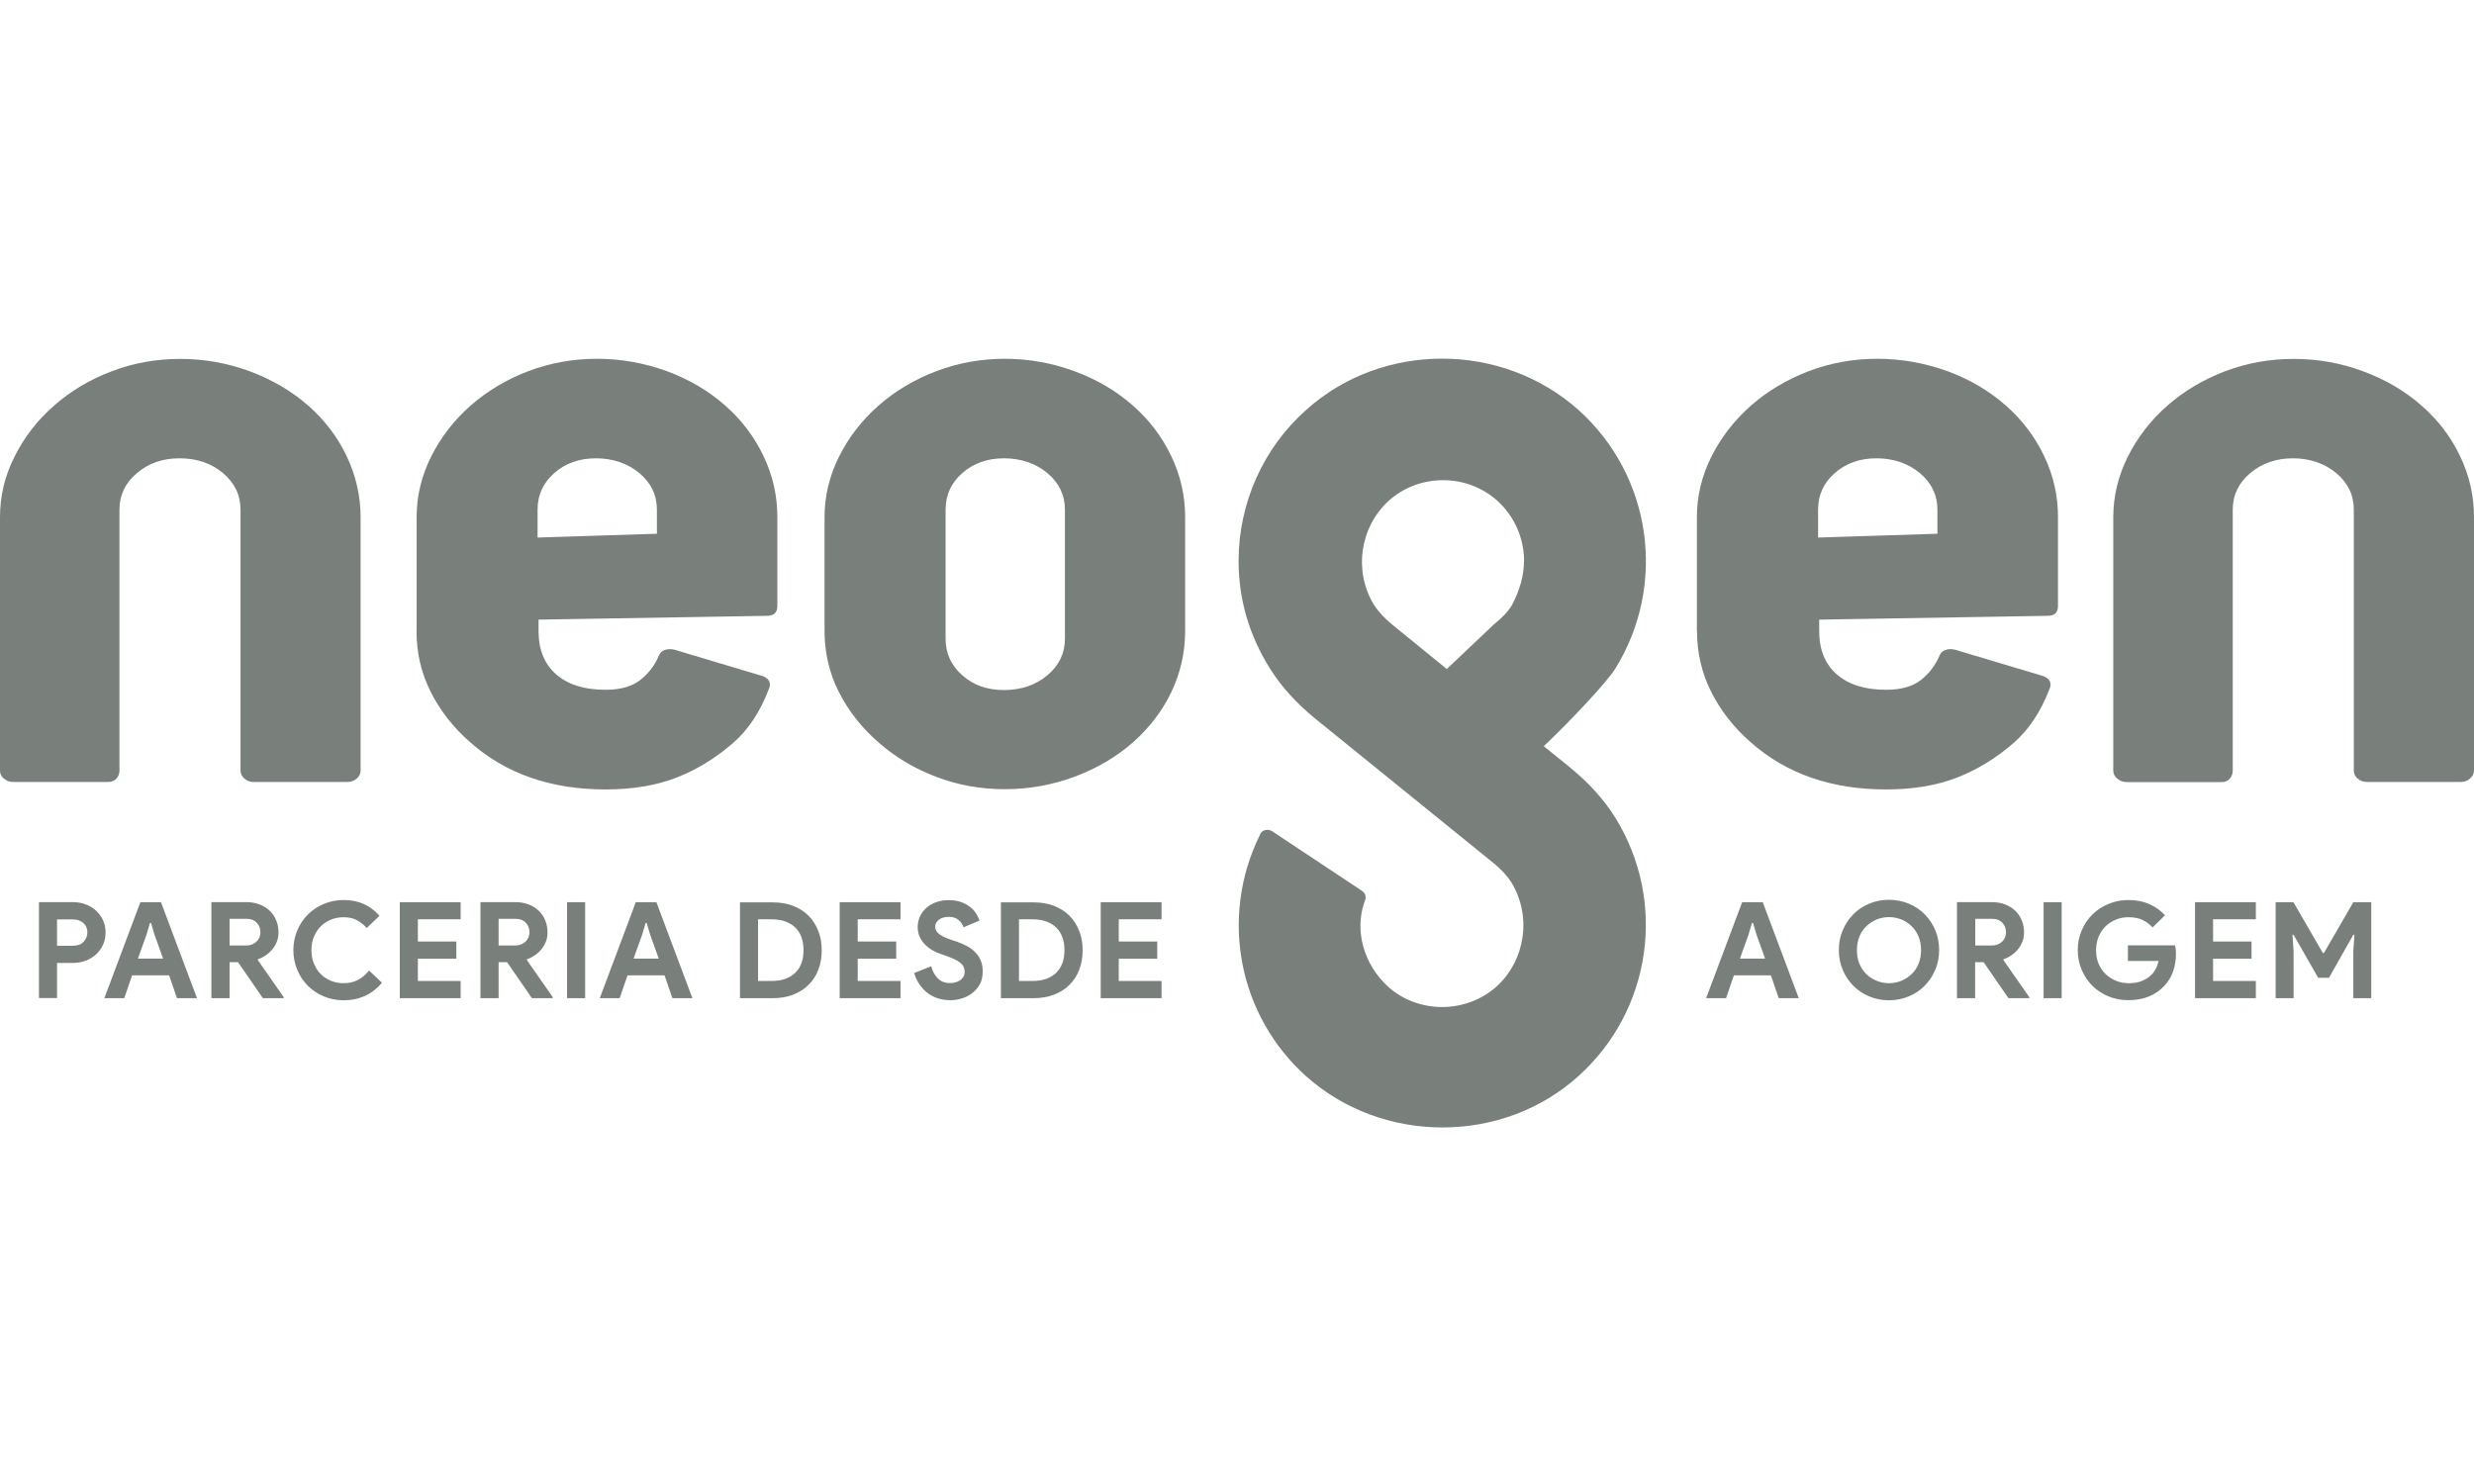 <svg width="200" height="120" viewBox="0 0 200 120" fill="none" xmlns="http://www.w3.org/2000/svg">
<path d="M0.308 62.962C0.099 62.783 0 62.564 0 62.326V41.819C0 40.11 0.387 38.471 1.182 36.911C1.967 35.341 3.03 33.97 4.372 32.798C5.713 31.616 7.263 30.692 9.021 30.026C10.78 29.35 12.628 29.022 14.575 29.022C16.523 29.022 18.39 29.36 20.199 30.026C22.007 30.701 23.577 31.625 24.918 32.798C26.259 33.98 27.302 35.351 28.038 36.911C28.773 38.481 29.151 40.11 29.151 41.819V62.316C29.151 62.564 29.051 62.773 28.843 62.952C28.634 63.131 28.395 63.23 28.117 63.23H20.477C20.199 63.23 19.96 63.141 19.752 62.952C19.543 62.773 19.444 62.554 19.444 62.316V41.213C19.444 40.031 18.967 39.047 18.023 38.252C17.069 37.458 15.907 37.06 14.516 37.06C13.125 37.06 12.022 37.458 11.078 38.252C10.124 39.047 9.657 40.031 9.657 41.213V62.316C9.657 62.564 9.578 62.773 9.419 62.952C9.26 63.131 9.041 63.23 8.763 63.23H1.043C0.765 63.23 0.527 63.141 0.318 62.952M33.671 51.029C33.671 52.778 34.049 54.417 34.814 55.937C35.579 57.468 36.652 58.839 38.043 60.051C40.914 62.574 44.541 63.836 48.942 63.836C51.167 63.836 53.095 63.508 54.734 62.862C56.374 62.217 57.894 61.273 59.285 60.061C60.487 59.008 61.441 57.577 62.126 55.788C62.265 55.5 62.275 55.262 62.166 55.053C62.047 54.854 61.828 54.705 61.51 54.626L54.565 52.549C54.287 52.47 54.019 52.47 53.77 52.549C53.512 52.629 53.343 52.798 53.254 53.036C52.926 53.811 52.429 54.457 51.764 54.984C51.088 55.51 50.154 55.778 48.952 55.778C47.243 55.778 45.912 55.361 44.958 54.527C44.004 53.692 43.537 52.52 43.537 51.019V50.105L62.007 49.797C62.563 49.797 62.842 49.529 62.842 49.002V41.799C62.842 40.09 62.474 38.451 61.729 36.891C60.984 35.321 59.95 33.95 58.609 32.778C57.268 31.596 55.698 30.672 53.89 30.006C52.072 29.35 50.194 29.012 48.256 29.012C46.319 29.012 44.461 29.35 42.702 30.016C40.944 30.682 39.394 31.616 38.053 32.788C36.711 33.97 35.648 35.341 34.863 36.901C34.078 38.471 33.681 40.1 33.681 41.809V51.019L33.671 51.029ZM43.458 43.468V41.213C43.458 40.031 43.905 39.047 44.809 38.252C45.713 37.458 46.836 37.06 48.177 37.06C49.518 37.06 50.73 37.458 51.684 38.252C52.628 39.047 53.105 40.031 53.105 41.213V43.16L43.458 43.468ZM86.855 30.016C85.047 29.35 83.169 29.012 81.232 29.012C79.295 29.012 77.437 29.35 75.678 30.016C73.919 30.692 72.37 31.616 71.028 32.788C69.687 33.97 68.624 35.341 67.839 36.901C67.054 38.471 66.657 40.1 66.657 41.809V51.019C66.657 52.768 67.034 54.407 67.799 55.928C68.564 57.448 69.637 58.829 71.028 60.041C72.37 61.223 73.919 62.147 75.678 62.813C77.437 63.488 79.285 63.816 81.232 63.816C83.179 63.816 85.047 63.478 86.855 62.813C88.664 62.137 90.234 61.213 91.575 60.041C92.916 58.858 93.959 57.497 94.695 55.957C95.43 54.407 95.807 52.768 95.807 51.019V41.809C95.807 40.1 95.44 38.461 94.695 36.901C93.949 35.331 92.916 33.96 91.575 32.788C90.234 31.606 88.664 30.682 86.855 30.016ZM86.09 51.645C86.09 52.828 85.614 53.811 84.67 54.606C83.716 55.401 82.553 55.798 81.162 55.798C79.772 55.798 78.698 55.401 77.794 54.606C76.89 53.811 76.443 52.828 76.443 51.645V41.213C76.443 40.031 76.89 39.047 77.794 38.252C78.698 37.458 79.821 37.06 81.162 37.06C82.504 37.06 83.716 37.458 84.67 38.252C85.614 39.047 86.09 40.031 86.09 41.213V51.645ZM137.188 51.029C137.188 52.778 137.566 54.417 138.331 55.937C139.096 57.468 140.169 58.839 141.56 60.051C144.431 62.574 148.058 63.836 152.459 63.836C154.685 63.836 156.612 63.508 158.251 62.862C159.891 62.217 161.411 61.273 162.802 60.061C164.004 59.008 164.958 57.577 165.653 55.788C165.792 55.5 165.802 55.262 165.693 55.053C165.574 54.854 165.355 54.705 165.037 54.626L158.092 52.549C157.814 52.47 157.546 52.47 157.298 52.549C157.039 52.629 156.87 52.798 156.781 53.036C156.453 53.811 155.956 54.457 155.291 54.984C154.615 55.51 153.681 55.778 152.479 55.778C150.77 55.778 149.439 55.361 148.485 54.527C147.531 53.692 147.064 52.52 147.064 51.019V50.105L165.534 49.797C166.09 49.797 166.369 49.529 166.369 49.002V41.799C166.369 40.09 166.001 38.451 165.256 36.891C164.511 35.321 163.477 33.95 162.136 32.778C160.795 31.596 159.225 30.672 157.417 30.006C155.579 29.35 153.711 29.012 151.764 29.012C149.816 29.012 147.968 29.35 146.21 30.016C144.451 30.692 142.901 31.616 141.56 32.788C140.219 33.97 139.155 35.341 138.361 36.901C137.576 38.471 137.178 40.1 137.178 41.809V51.019L137.188 51.029ZM146.975 43.468V41.213C146.975 40.031 147.422 39.047 148.326 38.252C149.23 37.458 150.353 37.06 151.694 37.06C153.035 37.06 154.247 37.458 155.201 38.252C156.145 39.047 156.622 40.031 156.622 41.213V43.16L146.975 43.468ZM171.167 62.962C171.376 63.141 171.615 63.24 171.893 63.24H179.603C179.881 63.24 180.099 63.151 180.258 62.962C180.417 62.783 180.497 62.564 180.497 62.326V41.213C180.497 40.031 180.974 39.047 181.918 38.252C182.861 37.458 184.014 37.06 185.355 37.06C186.696 37.06 187.909 37.458 188.862 38.252C189.806 39.047 190.283 40.031 190.283 41.213V62.316C190.283 62.564 190.383 62.773 190.591 62.952C190.8 63.131 191.038 63.23 191.316 63.23H198.957C199.235 63.23 199.473 63.141 199.682 62.952C199.891 62.773 200 62.554 200 62.316V41.819C200 40.11 199.632 38.471 198.887 36.911C198.142 35.341 197.109 33.97 195.758 32.798C194.416 31.616 192.846 30.692 191.038 30.026C189.23 29.35 187.362 29.022 185.415 29.022C183.467 29.022 181.619 29.36 179.861 30.026C178.102 30.701 176.552 31.625 175.211 32.798C173.87 33.98 172.807 35.351 172.022 36.911C171.237 38.481 170.84 40.11 170.84 41.819V62.316C170.84 62.564 170.939 62.773 171.148 62.952M4.61 80.716V77.865H5.882C6.249 77.865 6.597 77.805 6.915 77.686C7.233 77.567 7.521 77.398 7.76 77.179C7.998 76.961 8.187 76.702 8.326 76.404C8.465 76.106 8.535 75.769 8.535 75.401C8.535 75.033 8.465 74.705 8.326 74.407C8.187 74.109 7.998 73.851 7.76 73.632C7.521 73.414 7.243 73.245 6.915 73.126C6.597 73.007 6.249 72.947 5.882 72.947H3.15V80.706H4.61V80.716ZM4.61 76.484V74.348H5.902C6.1 74.348 6.269 74.377 6.408 74.437C6.557 74.497 6.677 74.576 6.776 74.666C6.875 74.765 6.945 74.874 6.995 75.004C7.044 75.133 7.064 75.272 7.064 75.401C7.064 75.679 6.965 75.927 6.766 76.146C6.567 76.365 6.279 76.474 5.902 76.474H4.61V76.484ZM8.425 80.716H10.045L10.681 78.868H13.671L14.307 80.716H15.927L13.015 72.957H11.346L8.435 80.716H8.425ZM11.148 77.517L11.843 75.58L12.121 74.636H12.211L12.489 75.58L13.184 77.517H11.148ZM17.099 80.716H18.559V77.805H19.245L21.252 80.716H22.931V80.627L20.854 77.646V77.567C21.093 77.487 21.302 77.378 21.5 77.239C21.699 77.1 21.878 76.941 22.027 76.752C22.176 76.573 22.295 76.365 22.384 76.136C22.474 75.908 22.514 75.669 22.514 75.401C22.514 75.043 22.454 74.725 22.325 74.417C22.206 74.119 22.027 73.861 21.798 73.642C21.57 73.424 21.302 73.255 20.984 73.136C20.666 73.016 20.308 72.947 19.921 72.947H17.089V80.706L17.099 80.716ZM18.559 76.454V74.298H19.94C20.119 74.298 20.278 74.328 20.427 74.388C20.566 74.447 20.686 74.527 20.775 74.636C20.864 74.735 20.944 74.854 20.984 74.984C21.033 75.113 21.053 75.252 21.053 75.381C21.053 75.689 20.944 75.947 20.735 76.146C20.527 76.345 20.248 76.454 19.921 76.454H18.559ZM29.836 78.481C29.578 78.809 29.28 79.057 28.942 79.236C28.604 79.415 28.217 79.504 27.789 79.504C27.432 79.504 27.084 79.445 26.766 79.315C26.448 79.186 26.17 79.007 25.941 78.779C25.703 78.55 25.524 78.272 25.385 77.934C25.246 77.607 25.176 77.239 25.176 76.832C25.176 76.424 25.246 76.057 25.385 75.729C25.524 75.401 25.713 75.123 25.941 74.894C26.18 74.666 26.448 74.487 26.766 74.358C27.084 74.228 27.422 74.169 27.789 74.169C28.197 74.169 28.554 74.248 28.852 74.407C29.151 74.566 29.419 74.785 29.647 75.043L30.681 74.05C30.313 73.642 29.896 73.324 29.419 73.106C28.942 72.887 28.395 72.778 27.779 72.778C27.203 72.778 26.667 72.887 26.17 73.096C25.673 73.305 25.246 73.593 24.888 73.95C24.531 74.308 24.242 74.735 24.034 75.232C23.825 75.729 23.716 76.255 23.716 76.832C23.716 77.408 23.825 77.934 24.034 78.431C24.242 78.928 24.531 79.355 24.888 79.713C25.246 80.07 25.673 80.359 26.17 80.567C26.667 80.776 27.203 80.885 27.779 80.885C28.425 80.885 29.002 80.766 29.528 80.518C30.045 80.279 30.502 79.921 30.879 79.465L29.836 78.481ZM37.238 74.348V72.957H32.32V80.716H37.238V79.325H33.78V77.527H36.89V76.136H33.78V74.338H37.238V74.348ZM38.847 80.716H40.308V77.805H40.993L43.001 80.716H44.68V80.627L42.603 77.646V77.567C42.842 77.487 43.05 77.378 43.249 77.239C43.448 77.1 43.626 76.941 43.776 76.752C43.925 76.573 44.044 76.365 44.133 76.136C44.222 75.908 44.262 75.669 44.262 75.401C44.262 75.043 44.203 74.725 44.074 74.417C43.954 74.119 43.776 73.861 43.547 73.642C43.318 73.424 43.05 73.255 42.732 73.136C42.414 73.016 42.057 72.947 41.669 72.947H38.838V80.706L38.847 80.716ZM40.308 76.454V74.298H41.689C41.868 74.298 42.027 74.328 42.176 74.388C42.315 74.447 42.434 74.527 42.524 74.636C42.613 74.735 42.693 74.854 42.732 74.984C42.782 75.113 42.802 75.252 42.802 75.381C42.802 75.689 42.693 75.947 42.484 76.146C42.275 76.345 41.997 76.454 41.669 76.454H40.308ZM45.842 80.716H47.303V72.957H45.842V80.716ZM48.485 80.716H50.094L50.73 78.868H53.721L54.357 80.716H55.976L53.065 72.957H51.396L48.485 80.716ZM51.217 77.517L51.913 75.58L52.191 74.636H52.28L52.558 75.58L53.254 77.517H51.217ZM59.821 80.716H62.444C63.06 80.716 63.607 80.627 64.103 80.438C64.59 80.249 65.017 79.991 65.355 79.643C65.703 79.305 65.971 78.898 66.15 78.421C66.339 77.944 66.428 77.418 66.428 76.841C66.428 76.265 66.339 75.749 66.15 75.272C65.961 74.795 65.703 74.388 65.355 74.04C65.007 73.692 64.59 73.434 64.103 73.245C63.617 73.056 63.06 72.967 62.444 72.967H59.821V80.726V80.716ZM61.282 79.325V74.338H62.375C62.802 74.338 63.179 74.397 63.497 74.517C63.825 74.636 64.093 74.805 64.312 75.023C64.531 75.242 64.689 75.5 64.799 75.808C64.908 76.116 64.958 76.454 64.958 76.832C64.958 77.209 64.908 77.547 64.799 77.855C64.689 78.163 64.531 78.421 64.312 78.64C64.093 78.858 63.825 79.027 63.497 79.147C63.169 79.266 62.792 79.325 62.375 79.325H61.282ZM72.797 74.348V72.957H67.879V80.716H72.797V79.325H69.339V77.527H72.449V76.136H69.339V74.338H72.797V74.348ZM76.791 80.885C77.099 80.885 77.407 80.836 77.725 80.746C78.043 80.657 78.331 80.508 78.579 80.319C78.828 80.13 79.036 79.892 79.205 79.604C79.364 79.315 79.444 78.958 79.444 78.56C79.444 78.233 79.394 77.944 79.295 77.696C79.195 77.448 79.056 77.229 78.867 77.03C78.679 76.832 78.46 76.663 78.212 76.524C77.953 76.385 77.675 76.255 77.357 76.146L76.87 75.987C76.433 75.838 76.105 75.679 75.907 75.52C75.708 75.361 75.599 75.162 75.599 74.934C75.599 74.705 75.708 74.507 75.916 74.358C76.125 74.209 76.393 74.139 76.711 74.139C77.029 74.139 77.308 74.228 77.496 74.397C77.685 74.566 77.824 74.765 77.894 74.984L79.185 74.437C79.126 74.268 79.036 74.079 78.917 73.881C78.798 73.682 78.629 73.503 78.43 73.344C78.231 73.185 77.993 73.046 77.705 72.947C77.417 72.838 77.079 72.788 76.692 72.788C76.304 72.788 75.976 72.847 75.668 72.957C75.36 73.066 75.102 73.225 74.873 73.424C74.655 73.623 74.486 73.851 74.367 74.119C74.247 74.388 74.188 74.666 74.188 74.974C74.188 75.282 74.247 75.54 74.357 75.769C74.466 76.007 74.615 76.206 74.784 76.385C74.953 76.553 75.151 76.702 75.36 76.832C75.569 76.951 75.787 77.05 75.996 77.12L76.473 77.289C76.751 77.388 76.99 77.487 77.178 77.577C77.367 77.666 77.526 77.766 77.645 77.865C77.764 77.964 77.854 78.073 77.904 78.193C77.953 78.312 77.983 78.441 77.983 78.58C77.983 78.719 77.953 78.868 77.884 78.978C77.814 79.097 77.735 79.186 77.615 79.266C77.506 79.345 77.377 79.395 77.238 79.435C77.099 79.474 76.95 79.494 76.801 79.494C76.393 79.494 76.056 79.365 75.807 79.107C75.559 78.849 75.38 78.531 75.281 78.133L73.9 78.68C74.009 79.037 74.158 79.355 74.347 79.623C74.535 79.892 74.754 80.12 75.002 80.309C75.251 80.498 75.529 80.637 75.837 80.736C76.145 80.826 76.463 80.875 76.791 80.875M80.914 80.716H83.537C84.153 80.716 84.7 80.627 85.196 80.438C85.683 80.249 86.11 79.991 86.448 79.643C86.796 79.305 87.064 78.898 87.243 78.421C87.432 77.944 87.521 77.418 87.521 76.841C87.521 76.265 87.432 75.749 87.243 75.272C87.054 74.795 86.796 74.388 86.448 74.04C86.1 73.692 85.683 73.434 85.196 73.245C84.709 73.056 84.153 72.967 83.537 72.967H80.914V80.726V80.716ZM82.375 79.325V74.338H83.468C83.895 74.338 84.272 74.397 84.59 74.517C84.918 74.636 85.186 74.805 85.405 75.023C85.623 75.242 85.782 75.5 85.892 75.808C86.001 76.116 86.051 76.454 86.051 76.832C86.051 77.209 86.001 77.547 85.892 77.855C85.782 78.163 85.623 78.421 85.405 78.64C85.186 78.858 84.918 79.027 84.59 79.147C84.262 79.266 83.885 79.325 83.468 79.325H82.375ZM93.9 74.348V72.957H88.982V80.716H93.9V79.325H90.442V77.527H93.552V76.136H90.442V74.338H93.9V74.348ZM137.924 80.716H139.533L140.169 78.868H143.159L143.795 80.716H145.415L142.504 72.957H140.835L137.924 80.716ZM140.656 77.517L141.351 75.58L141.629 74.636H141.719L141.997 75.58L142.692 77.517H140.656ZM152.707 80.885C153.284 80.885 153.82 80.776 154.317 80.567C154.814 80.359 155.241 80.07 155.599 79.703C155.956 79.335 156.244 78.908 156.453 78.411C156.662 77.915 156.761 77.388 156.761 76.822C156.761 76.255 156.662 75.729 156.453 75.232C156.244 74.735 155.966 74.308 155.599 73.94C155.241 73.573 154.814 73.285 154.317 73.076C153.82 72.867 153.284 72.758 152.707 72.758C152.131 72.758 151.595 72.867 151.098 73.076C150.601 73.285 150.174 73.573 149.816 73.94C149.459 74.308 149.17 74.735 148.962 75.232C148.753 75.729 148.654 76.255 148.654 76.822C148.654 77.388 148.753 77.915 148.962 78.411C149.17 78.908 149.449 79.335 149.816 79.703C150.174 80.07 150.601 80.359 151.098 80.567C151.595 80.776 152.131 80.885 152.707 80.885ZM151.694 79.305C151.376 79.176 151.108 78.998 150.869 78.759C150.631 78.531 150.452 78.252 150.313 77.924C150.174 77.597 150.114 77.229 150.114 76.832C150.114 76.434 150.184 76.067 150.313 75.739C150.442 75.411 150.631 75.133 150.869 74.904C151.108 74.676 151.376 74.497 151.694 74.358C152.012 74.228 152.35 74.159 152.707 74.159C153.065 74.159 153.403 74.228 153.721 74.358C154.039 74.487 154.307 74.666 154.545 74.904C154.784 75.133 154.963 75.411 155.102 75.739C155.231 76.067 155.301 76.434 155.301 76.832C155.301 77.229 155.231 77.597 155.102 77.924C154.973 78.252 154.784 78.531 154.545 78.759C154.307 78.988 154.039 79.166 153.721 79.305C153.403 79.435 153.065 79.504 152.707 79.504C152.35 79.504 152.012 79.435 151.694 79.305ZM158.212 80.716H159.672V77.805H160.358L162.365 80.716H164.044V80.627L161.967 77.646V77.567C162.206 77.487 162.414 77.378 162.613 77.239C162.812 77.1 162.991 76.941 163.14 76.752C163.289 76.573 163.408 76.365 163.497 76.136C163.587 75.908 163.626 75.669 163.626 75.401C163.626 75.043 163.567 74.725 163.438 74.417C163.318 74.119 163.14 73.861 162.911 73.642C162.683 73.424 162.414 73.255 162.096 73.136C161.778 73.016 161.421 72.947 161.033 72.947H158.202V80.706L158.212 80.716ZM159.682 76.454V74.298H161.053C161.232 74.298 161.391 74.328 161.54 74.388C161.679 74.447 161.798 74.527 161.888 74.636C161.977 74.735 162.057 74.854 162.096 74.984C162.146 75.113 162.166 75.252 162.166 75.381C162.166 75.689 162.057 75.947 161.848 76.146C161.639 76.345 161.361 76.454 161.033 76.454H159.682ZM165.206 80.716H166.667V72.957H165.206V80.716ZM172.072 77.706H174.506C174.446 77.954 174.367 78.173 174.257 78.372C174.148 78.57 174.029 78.739 173.88 78.868C173.681 79.057 173.433 79.206 173.145 79.325C172.856 79.445 172.509 79.504 172.101 79.504C171.744 79.504 171.396 79.445 171.078 79.315C170.76 79.186 170.482 79.007 170.233 78.779C169.995 78.55 169.796 78.272 169.657 77.944C169.518 77.617 169.449 77.249 169.449 76.841C169.449 76.434 169.518 76.067 169.657 75.739C169.796 75.411 169.985 75.133 170.224 74.894C170.462 74.666 170.74 74.487 171.058 74.358C171.376 74.228 171.714 74.169 172.062 74.169C172.499 74.169 172.866 74.238 173.174 74.377C173.482 74.517 173.77 74.725 174.019 74.993L175.022 74.01C174.665 73.623 174.247 73.324 173.751 73.106C173.254 72.887 172.697 72.778 172.062 72.778C171.495 72.778 170.969 72.877 170.472 73.086C169.975 73.285 169.538 73.573 169.17 73.93C168.803 74.288 168.505 74.715 168.296 75.212C168.077 75.709 167.968 76.245 167.968 76.832C167.968 77.418 168.077 77.954 168.296 78.451C168.515 78.948 168.803 79.375 169.17 79.733C169.538 80.09 169.975 80.379 170.472 80.577C170.969 80.776 171.505 80.875 172.062 80.875C172.688 80.875 173.234 80.776 173.721 80.577C174.208 80.379 174.625 80.09 174.963 79.723C175.291 79.375 175.529 78.978 175.678 78.54C175.827 78.103 175.907 77.626 175.907 77.13C175.907 77.01 175.907 76.881 175.887 76.762C175.867 76.643 175.857 76.534 175.827 76.444H172.022V77.686L172.072 77.706ZM182.365 74.348V72.957H177.447V80.716H182.365V79.325H178.907V77.527H182.017V76.136H178.907V74.338H182.365V74.348ZM185.415 80.716V76.891L185.325 75.59H185.415L187.402 79.067H188.276L190.243 75.59H190.333L190.243 76.891V80.716H191.694V72.957H190.243L187.869 77.06H187.779L185.405 72.957H183.964V80.716H185.415ZM126.975 62.107C128.485 63.339 129.697 64.7 130.591 66.131C134.784 72.927 133.512 81.72 127.581 87.035C124.62 89.698 120.725 91.168 116.612 91.168C112.499 91.168 108.584 89.698 105.594 87.035C100.109 82.117 98.599 74.199 101.808 67.602C101.848 67.532 101.878 67.453 101.908 67.383C101.997 67.234 102.136 67.154 102.315 67.115C102.494 67.075 102.653 67.115 102.842 67.214L103.05 67.353L110.055 72.003C110.243 72.122 110.353 72.271 110.392 72.45C110.422 72.629 110.383 72.748 110.273 73.026C109.528 75.242 110.204 77.944 112.211 79.782C114.665 81.988 118.52 81.978 120.994 79.763C123.328 77.617 123.835 74.079 122.186 71.357C121.858 70.841 121.331 70.264 120.735 69.787L106.279 58.074C104.769 56.832 103.547 55.48 102.653 54.04C100.974 51.357 100.129 48.446 100.129 45.366C100.129 40.677 102.126 36.216 105.604 33.136C111.734 27.622 121.391 27.622 127.591 33.136C133.522 38.451 134.784 47.244 130.601 54.04C129.906 55.172 126.945 58.282 125.216 59.941L124.799 60.339L126.975 62.097M123.209 45.386C123.209 43.518 122.424 41.74 121.043 40.488C119.851 39.425 118.301 38.829 116.662 38.829C115.022 38.829 113.462 39.415 112.26 40.498C109.925 42.644 109.419 46.181 111.068 48.903C111.396 49.42 111.923 49.996 112.509 50.473L116.96 54.099L120.755 50.503C121.49 49.907 121.947 49.42 122.245 48.893C122.871 47.711 123.199 46.489 123.199 45.386H123.209Z" fill="#79807C"/>
</svg>
